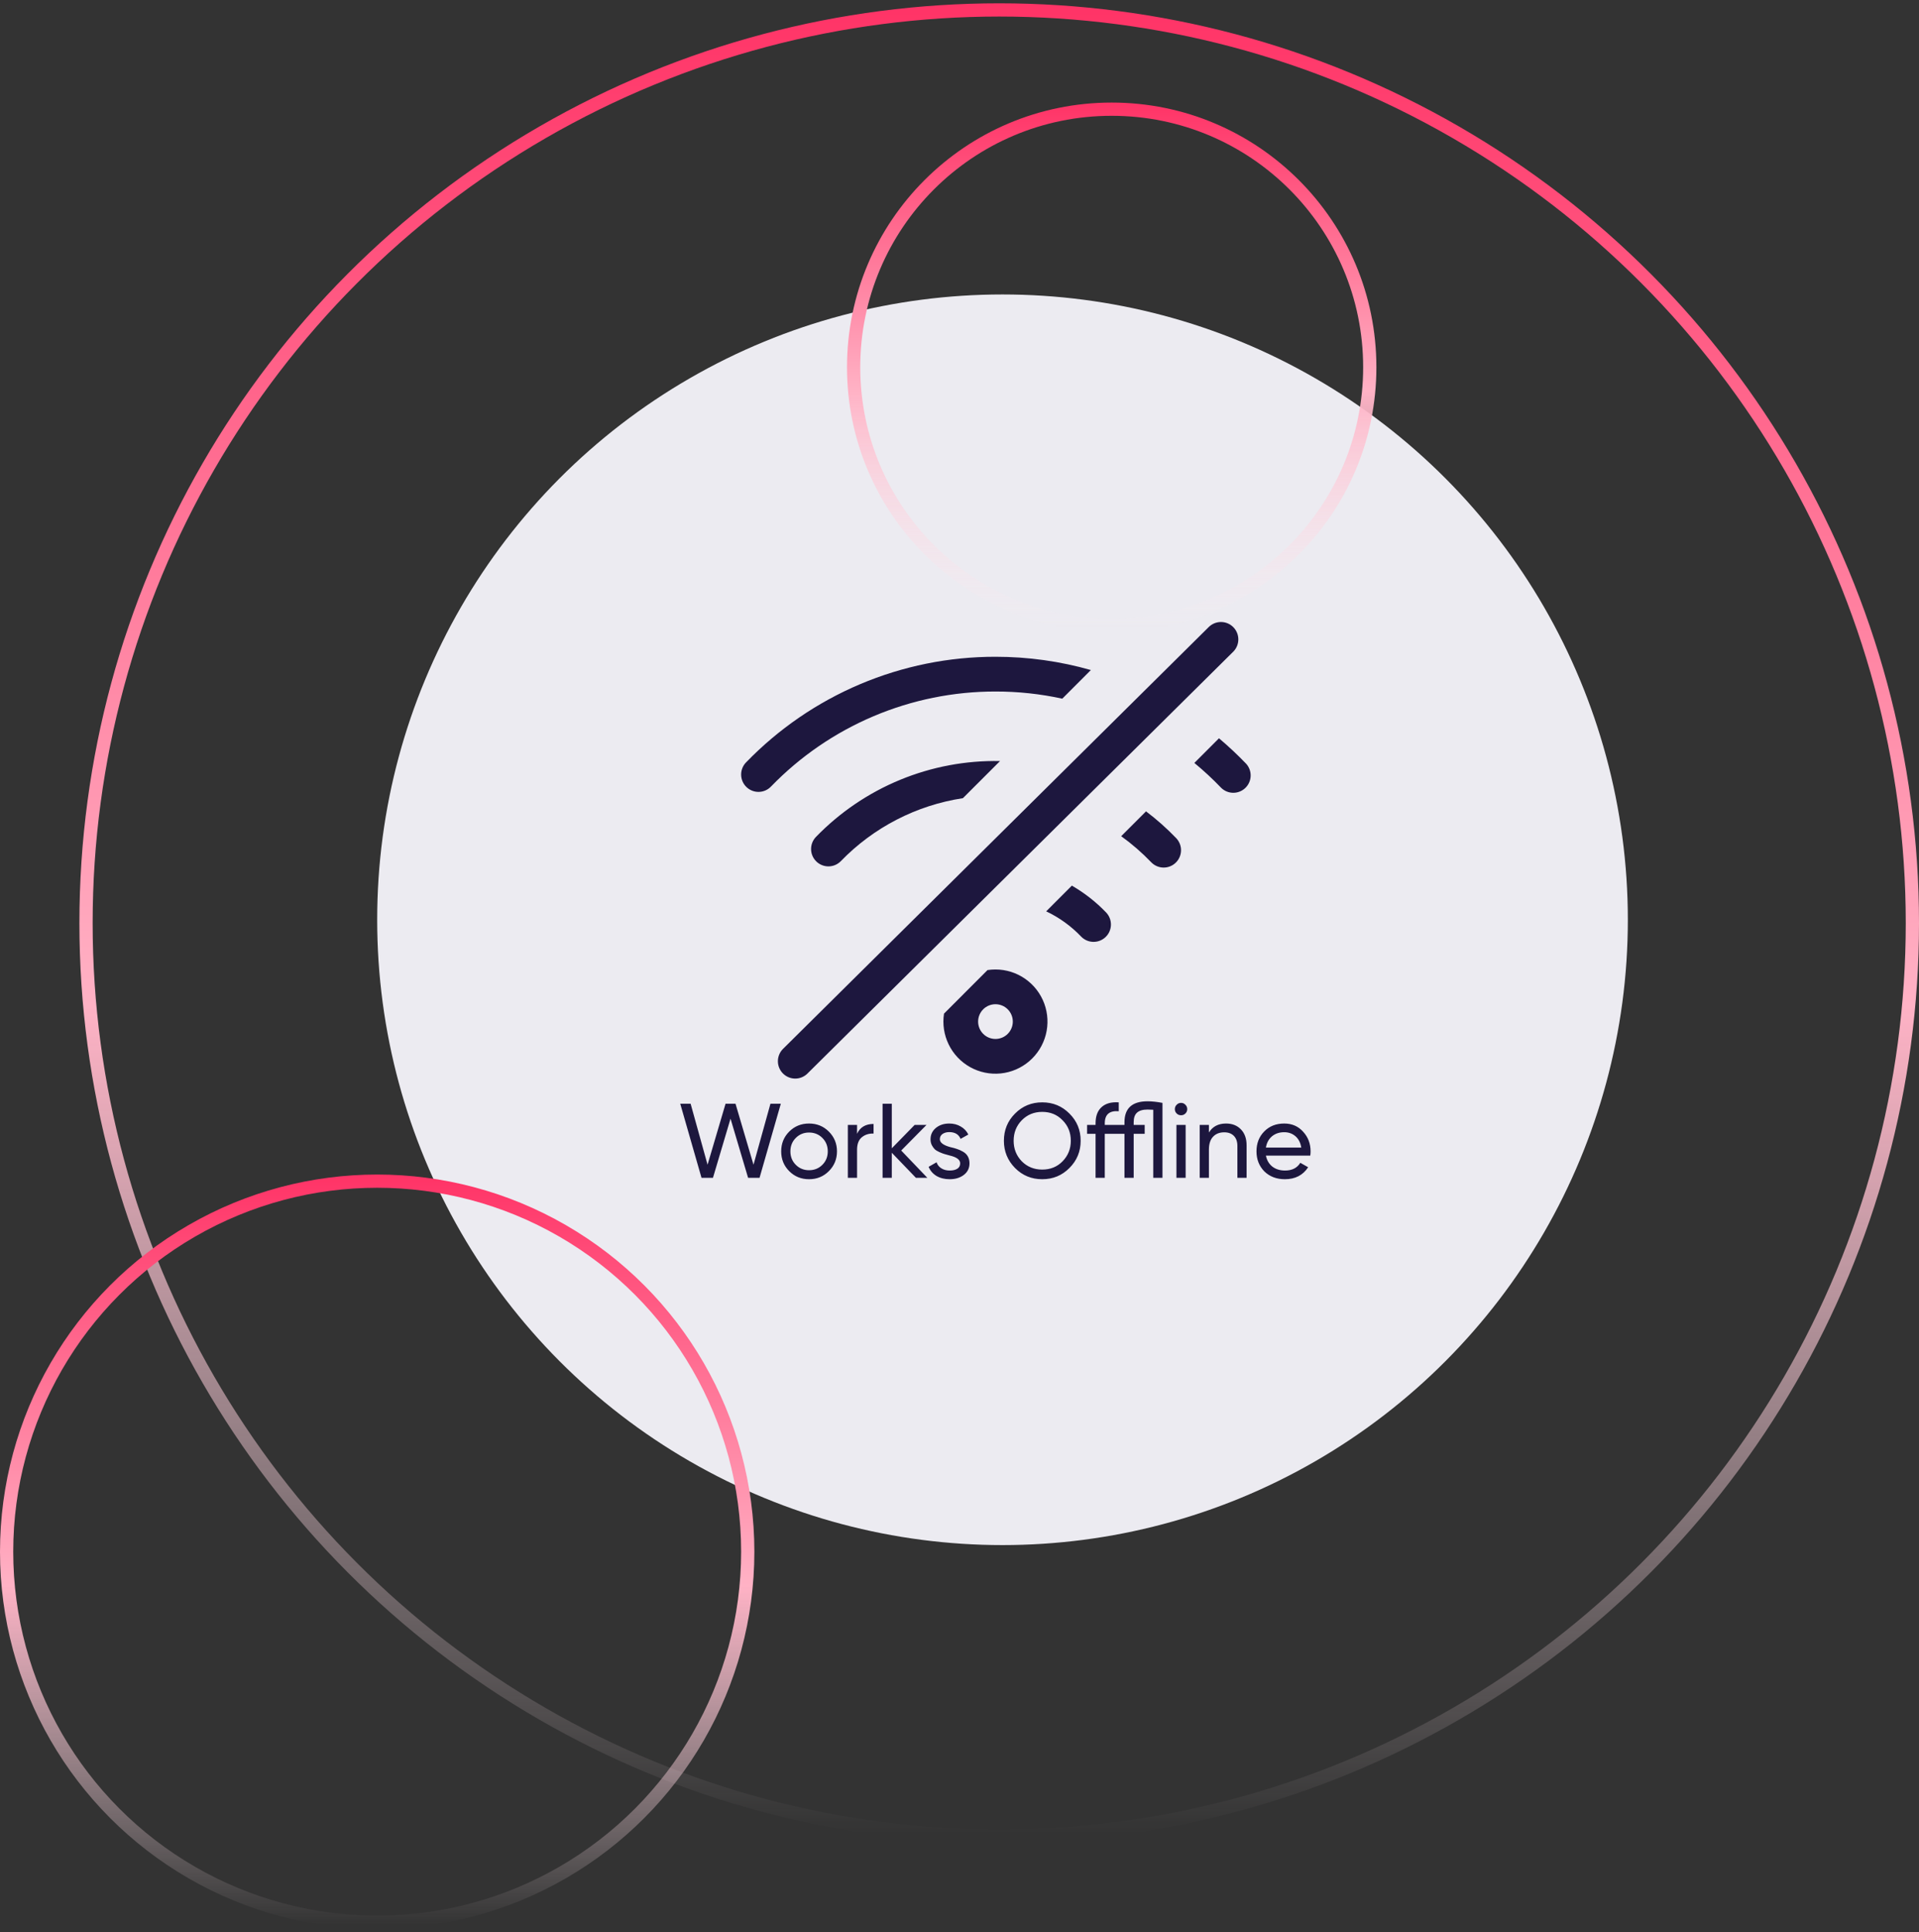 <svg width="290" height="292" viewBox="0 0 290 292" fill="none" xmlns="http://www.w3.org/2000/svg">
<rect x="0" y="0" width="290" height="292" fill="#333333" stroke="none"/>
<circle cx="139" cy="139" r="138" transform="matrix(-1 0 0 1 290 0.5)" stroke="url(#paint0_linear_955_649)" stroke-width="2"/>
<circle cx="94.5" cy="94.5" r="94.5" transform="matrix(-1 0 0 1 246 44.5)" fill="#ECEBF1"/>
<circle cx="57" cy="57" r="56" transform="matrix(-1 0 0 1 114 177.5)" stroke="url(#paint1_linear_955_649)" stroke-width="2"/>
<circle cx="40" cy="40" r="39" transform="matrix(-1 0 0 1 208 15.5)" stroke="url(#paint2_linear_955_649)" stroke-width="2"/>
<g clip-path="url(#clip0_955_649)">
<path d="M142.659 153.184L149.234 146.6C149.625 146.541 150.025 146.511 150.434 146.511C152.041 146.511 153.609 147.005 154.927 147.925C156.245 148.845 157.25 150.147 157.808 151.656C158.365 153.165 158.447 154.809 158.043 156.367C157.639 157.924 156.769 159.32 155.549 160.367C154.329 161.414 152.818 162.062 151.22 162.223C149.621 162.385 148.012 162.052 146.608 161.269C145.204 160.487 144.073 159.293 143.367 157.847C142.661 156.402 142.414 154.775 142.659 153.184ZM158.099 137.726L161.979 133.841C163.871 134.933 165.617 136.293 167.153 137.894C167.635 138.396 167.898 139.069 167.884 139.766C167.871 140.462 167.581 141.124 167.08 141.607C166.579 142.089 165.907 142.352 165.212 142.339C164.516 142.325 163.855 142.035 163.373 141.533C161.863 139.951 160.075 138.661 158.099 137.726ZM169.434 126.369L173.188 122.615C174.806 123.836 176.326 125.188 177.749 126.668C177.987 126.917 178.174 127.211 178.299 127.532C178.424 127.853 178.485 128.196 178.477 128.541C178.47 128.885 178.395 129.225 178.256 129.541C178.118 129.857 177.919 130.142 177.67 130.38C177.422 130.619 177.129 130.806 176.808 130.931C176.487 131.057 176.145 131.117 175.801 131.11C175.457 131.103 175.117 131.027 174.802 130.889C174.487 130.75 174.202 130.551 173.964 130.302C172.576 128.856 171.06 127.54 169.434 126.369ZM145.512 120.625C138.483 121.694 131.999 125.042 127.052 130.155C126.566 130.646 125.905 130.925 125.215 130.931C124.524 130.937 123.859 130.67 123.364 130.188C122.868 129.706 122.583 129.048 122.57 128.356C122.557 127.665 122.817 126.996 123.293 126.495C126.898 122.771 131.229 119.83 136.017 117.854C140.806 115.879 145.949 114.911 151.126 115.012L145.512 120.625ZM180.491 115.3L184.213 111.572C185.65 112.783 187.023 114.072 188.334 115.437C188.786 115.944 189.024 116.607 188.998 117.287C188.972 117.966 188.684 118.609 188.194 119.08C187.704 119.55 187.051 119.813 186.372 119.811C185.693 119.809 185.041 119.544 184.554 119.07C183.274 117.735 181.918 116.476 180.491 115.3ZM160.532 105.586C157.215 104.863 153.829 104.501 150.434 104.505C144.109 104.499 137.847 105.767 132.021 108.233C126.195 110.699 120.923 114.313 116.519 118.86C116.28 119.112 115.994 119.313 115.677 119.453C115.36 119.592 115.018 119.668 114.672 119.674C114.325 119.681 113.981 119.619 113.659 119.491C113.336 119.364 113.043 119.174 112.794 118.932C112.546 118.69 112.348 118.401 112.211 118.082C112.075 117.763 112.003 117.42 112 117.073C111.997 116.726 112.063 116.382 112.193 116.061C112.323 115.739 112.516 115.447 112.76 115.201C117.653 110.15 123.509 106.135 129.981 103.396C136.453 100.657 143.408 99.248 150.434 99.254C155.384 99.254 160.228 99.942 164.852 101.26L160.532 105.586ZM150.434 157.012C151.13 157.012 151.796 156.736 152.288 156.243C152.78 155.751 153.056 155.083 153.056 154.387C153.056 153.691 152.78 153.023 152.288 152.53C151.796 152.038 151.13 151.762 150.434 151.762C149.739 151.762 149.072 152.038 148.581 152.53C148.089 153.023 147.813 153.691 147.813 154.387C147.813 155.083 148.089 155.751 148.581 156.243C149.072 156.736 149.739 157.012 150.434 157.012ZM121.998 162.263C121.504 162.741 120.841 163.006 120.154 163C119.467 162.994 118.809 162.718 118.323 162.231C117.837 161.744 117.562 161.086 117.556 160.397C117.55 159.709 117.814 159.046 118.291 158.551L182.656 94.77C183.148 94.277 183.816 94 184.512 94C185.208 94 185.876 94.277 186.368 94.77C186.86 95.263 187.137 95.931 187.137 96.629C187.137 97.326 186.86 97.995 186.368 98.487L121.998 162.263Z" fill="#1D173E"/>
</g>
<path d="M107.742 178H106.014L102.798 166.8H104.366L106.926 176.016L109.646 166.8H111.15L113.87 176.016L116.43 166.8H117.998L114.782 178H113.054L110.398 169.056L107.742 178ZM125.253 176.992C124.443 177.803 123.445 178.208 122.261 178.208C121.077 178.208 120.08 177.803 119.269 176.992C118.459 176.181 118.053 175.184 118.053 174C118.053 172.816 118.459 171.819 119.269 171.008C120.08 170.197 121.077 169.792 122.261 169.792C123.445 169.792 124.443 170.197 125.253 171.008C126.075 171.829 126.485 172.827 126.485 174C126.485 175.173 126.075 176.171 125.253 176.992ZM122.261 176.848C123.061 176.848 123.733 176.576 124.277 176.032C124.821 175.488 125.093 174.811 125.093 174C125.093 173.189 124.821 172.512 124.277 171.968C123.733 171.424 123.061 171.152 122.261 171.152C121.472 171.152 120.805 171.424 120.261 171.968C119.717 172.512 119.445 173.189 119.445 174C119.445 174.811 119.717 175.488 120.261 176.032C120.805 176.576 121.472 176.848 122.261 176.848ZM129.518 170V171.344C129.977 170.352 130.809 169.856 132.014 169.856V171.312C131.332 171.28 130.745 171.461 130.254 171.856C129.764 172.251 129.518 172.885 129.518 173.76V178H128.126V170H129.518ZM136.192 173.872L140.144 178H138.416L134.768 174.208V178H133.376V166.8H134.768V173.536L138.224 170H140.016L136.192 173.872ZM142.029 172.16C142.029 172.672 142.557 173.072 143.613 173.36C144.008 173.445 144.339 173.536 144.605 173.632C144.883 173.717 145.181 173.851 145.501 174.032C145.832 174.213 146.083 174.453 146.253 174.752C146.424 175.051 146.509 175.403 146.509 175.808C146.509 176.533 146.227 177.115 145.661 177.552C145.096 177.989 144.381 178.208 143.517 178.208C142.749 178.208 142.083 178.043 141.517 177.712C140.963 177.371 140.568 176.912 140.333 176.336L141.533 175.648C141.661 176.032 141.901 176.336 142.253 176.56C142.605 176.784 143.027 176.896 143.517 176.896C143.997 176.896 144.381 176.805 144.669 176.624C144.957 176.443 145.101 176.171 145.101 175.808C145.101 175.264 144.573 174.869 143.517 174.624C143.165 174.528 142.899 174.453 142.717 174.4C142.536 174.347 142.285 174.251 141.965 174.112C141.656 173.973 141.421 173.829 141.261 173.68C141.101 173.52 140.952 173.312 140.813 173.056C140.685 172.789 140.621 172.496 140.621 172.176C140.621 171.483 140.888 170.912 141.421 170.464C141.965 170.016 142.643 169.792 143.453 169.792C144.104 169.792 144.68 169.941 145.181 170.24C145.693 170.528 146.077 170.933 146.333 171.456L145.165 172.112C144.877 171.429 144.307 171.088 143.453 171.088C143.048 171.088 142.707 171.184 142.429 171.376C142.163 171.568 142.029 171.829 142.029 172.16ZM151.71 172.4C151.71 170.779 152.27 169.408 153.39 168.288C154.51 167.157 155.88 166.592 157.502 166.592C159.123 166.592 160.494 167.157 161.614 168.288C162.744 169.408 163.31 170.779 163.31 172.4C163.31 174.011 162.744 175.381 161.614 176.512C160.494 177.643 159.123 178.208 157.502 178.208C155.88 178.208 154.51 177.643 153.39 176.512C152.27 175.371 151.71 174 151.71 172.4ZM161.822 172.4C161.822 171.163 161.406 170.128 160.574 169.296C159.763 168.453 158.739 168.032 157.502 168.032C156.275 168.032 155.246 168.453 154.414 169.296C153.592 170.139 153.182 171.173 153.182 172.4C153.182 173.616 153.592 174.651 154.414 175.504C155.246 176.336 156.275 176.752 157.502 176.752C158.739 176.752 159.763 176.336 160.574 175.504C161.406 174.651 161.822 173.616 161.822 172.4ZM173.418 166.432C174.069 166.432 174.821 166.512 175.674 166.672V178H174.282V167.712C173.77 167.691 173.482 167.68 173.418 167.68C172.704 167.68 172.176 167.835 171.834 168.144C171.493 168.443 171.322 168.928 171.322 169.6V170H172.986V171.344H171.322V178H169.93V171.344H166.954V178H165.562V171.344H164.282V170H165.562V169.76C165.562 168.672 165.866 167.856 166.474 167.312C167.082 166.757 167.946 166.517 169.066 166.592V167.936C167.658 167.819 166.954 168.427 166.954 169.76V170H169.93V169.6C169.93 167.488 171.093 166.432 173.418 166.432ZM178.487 168.544C178.22 168.544 177.996 168.453 177.815 168.272C177.633 168.091 177.543 167.872 177.543 167.616C177.543 167.36 177.633 167.141 177.815 166.96C177.996 166.768 178.22 166.672 178.487 166.672C178.743 166.672 178.961 166.768 179.143 166.96C179.324 167.141 179.415 167.36 179.415 167.616C179.415 167.872 179.324 168.091 179.143 168.272C178.961 168.453 178.743 168.544 178.487 168.544ZM179.175 178H177.783V170H179.175V178ZM185.282 169.792C186.221 169.792 186.973 170.091 187.538 170.688C188.104 171.275 188.386 172.075 188.386 173.088V178H186.994V173.168C186.994 172.528 186.818 172.027 186.466 171.664C186.114 171.301 185.629 171.12 185.01 171.12C184.296 171.12 183.73 171.344 183.314 171.792C182.898 172.229 182.69 172.885 182.69 173.76V178H181.298V170H182.69V171.152C183.245 170.245 184.109 169.792 185.282 169.792ZM198.009 174.64H191.305C191.444 175.344 191.769 175.899 192.281 176.304C192.793 176.699 193.433 176.896 194.201 176.896C195.257 176.896 196.025 176.507 196.505 175.728L197.689 176.4C196.9 177.605 195.727 178.208 194.169 178.208C192.911 178.208 191.876 177.813 191.065 177.024C190.276 176.213 189.881 175.205 189.881 174C189.881 172.784 190.271 171.781 191.049 170.992C191.828 170.192 192.836 169.792 194.073 169.792C195.247 169.792 196.201 170.208 196.937 171.04C197.684 171.851 198.057 172.843 198.057 174.016C198.057 174.219 198.041 174.427 198.009 174.64ZM194.073 171.104C193.337 171.104 192.719 171.312 192.217 171.728C191.727 172.144 191.423 172.709 191.305 173.424H196.649C196.532 172.688 196.239 172.117 195.769 171.712C195.3 171.307 194.735 171.104 194.073 171.104Z" fill="#1D173E"/>
<defs>
<linearGradient id="paint0_linear_955_649" x1="139" y1="0" x2="139" y2="278" gradientUnits="userSpaceOnUse">
<stop stop-color="#FF3366"/>
<stop offset="0.545" stop-color="#FFB2C5"/>
<stop offset="0.995" stop-color="#FFF0F4" stop-opacity="0"/>
</linearGradient>
<linearGradient id="paint1_linear_955_649" x1="57" y1="0" x2="57" y2="114" gradientUnits="userSpaceOnUse">
<stop stop-color="#FF3366"/>
<stop offset="0.545" stop-color="#FFB2C5"/>
<stop offset="0.995" stop-color="#FFF0F4" stop-opacity="0"/>
</linearGradient>
<linearGradient id="paint2_linear_955_649" x1="40" y1="0" x2="40" y2="80" gradientUnits="userSpaceOnUse">
<stop stop-color="#FF3366"/>
<stop offset="0.545" stop-color="#FFB2C5"/>
<stop offset="0.995" stop-color="#FFF0F4" stop-opacity="0"/>
</linearGradient>
<clipPath id="clip0_955_649">
<rect width="77" height="69" fill="white" transform="translate(112 94)"/>
</clipPath>
</defs>
</svg>
